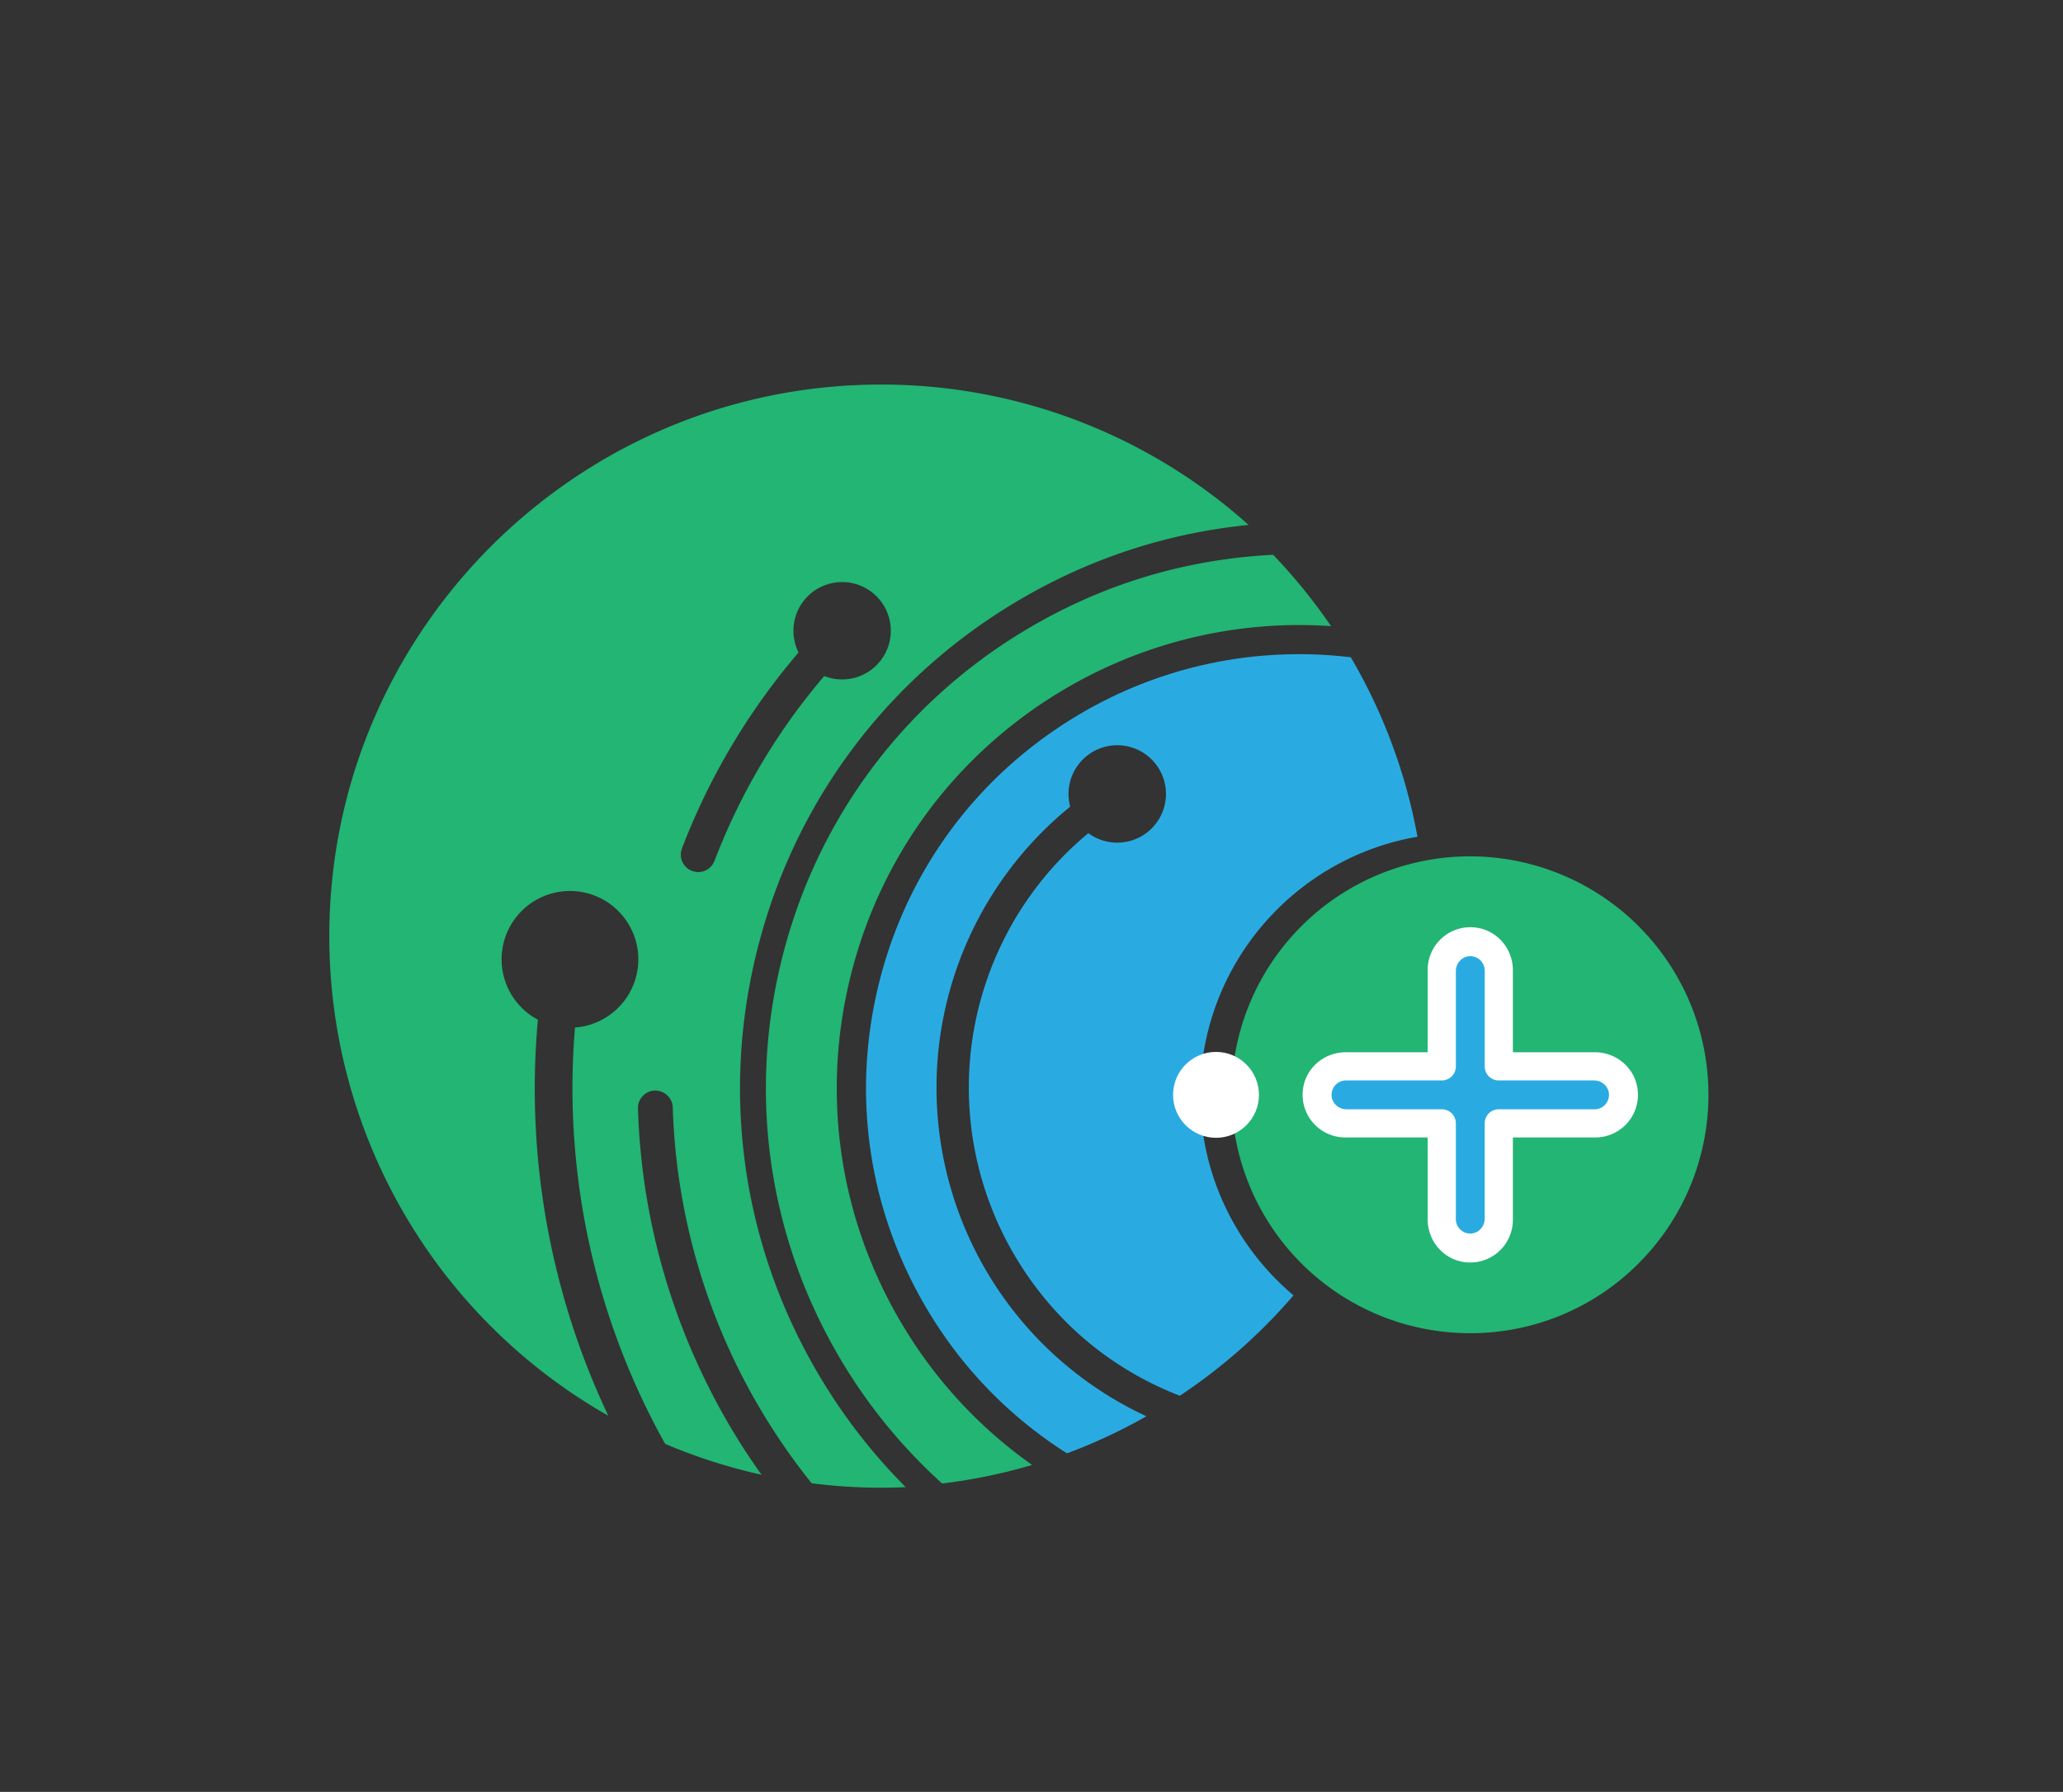 <svg id="fca1c4e9-fc08-45ae-870e-bb25649b5e3e" data-name="Layer 1" xmlns="http://www.w3.org/2000/svg" viewBox="0 0 3002 2608"><rect x="0" y="0" width="3002" height="2608" fill="#333333" stroke="none"/><path d="M1316.34,1933.39c-93.61-153.47-121.84-334.25-79.51-509s150.21-322.56,303.72-416.2a673,673,0,0,1,334-98.32c20.37-.46,41.3,0,62.37,1.5a810.07,810.07,0,0,0-84.2-103.84c-7.55.37-15.09.82-22.64,1.4-122.19,9.54-237.66,47-343.2,111.34-177,107.91-301.35,278.31-350.22,479.84s-16.26,410,91.69,586.92A776.12,776.12,0,0,0,1371,2159.15a803.66,803.66,0,0,0,130.94-27A667.71,667.71,0,0,1,1316.34,1933.39Z" style="fill:#22b573"/><path d="M1746.49,1593.51c0-188.36,136.6-344.81,316.15-375.7a800.78,800.78,0,0,0-97-261.16,627,627,0,0,0-402.87,87.81c-143.83,87.73-244.9,226.22-284.58,390s-13.25,333.13,74.5,477a624.34,624.34,0,0,0,200,203.8,798.6,798.6,0,0,0,115.55-54,527.15,527.15,0,0,1-110.92-887.25,70.9,70.9,0,1,1,51.75,50.43,71.61,71.61,0,0,1-25.36-11.81c-12.23,10.14-23.86,20.77-34.63,31.65a473.08,473.08,0,0,0-40.79,46.91,481.18,481.18,0,0,0-28,542.38c55.49,91,137.25,159.38,236.56,197.86a807.72,807.72,0,0,0,165.43-146.11C1799.25,1815.31,1746.49,1710.57,1746.49,1593.51Z" style="fill:#29abe2"/><path d="M1197.53,2011.06c-114.44-187.61-149-408.57-97.21-622.16s183.59-394.24,371.21-508.68C1577.86,815.38,1694,776.31,1816.91,764A800.26,800.26,0,0,0,1282,559.7c-442.67,0-802.81,360.13-802.81,802.8a802.83,802.83,0,0,0,406,698.05,1112.76,1112.76,0,0,1-102.48-576.44,99.48,99.48,0,1,1,54,11.36,1060.95,1060.95,0,0,0,131.24,606,799.82,799.82,0,0,0,140.24,44.93c-14.22-19.91-26.73-38.77-38-57.34a976.44,976.44,0,0,1-102-228.91,966.08,966.08,0,0,1-39.83-246.83,25.33,25.33,0,0,1,24.5-26.1c13.85-.14,25.67,10.55,26.11,24.5a917.25,917.25,0,0,0,134.58,451,930.9,930.9,0,0,0,67.56,96.08A813.46,813.46,0,0,0,1282,2165.3c11.24,0,23.07-.29,35.91-.9A826,826,0,0,1,1197.53,2011.06ZM1016,1269.22a25.34,25.34,0,0,1-23.63-34.39,972.82,972.82,0,0,1,169.67-285.19,70.91,70.91,0,0,1,26.5-92.15,4.63,4.63,0,0,1,.43-.24,70.86,70.86,0,1,1,19.73,129.64,67.69,67.69,0,0,1-9.3-2.93,915.88,915.88,0,0,0-88.63,123,926.19,926.19,0,0,0-71.08,146A25.41,25.41,0,0,1,1016,1269.22Z" style="fill:#22b573"/><circle id="be6d39dc-6321-4288-973d-9c0ebc3bd134" data-name="rotate_path" cx="2139" cy="1593.5" r="370" style="fill:none"/><path d="M2139.08,1940.37a347,347,0,1,1,245.37-101.64A344.74,344.74,0,0,1,2139.08,1940.37Z" style="fill:#22b573"/><path d="M2372.78,1584.76a52.09,52.09,0,0,1-51.28,60.74h-130v130a52.09,52.09,0,0,1-60.74,51.28c-25.13-4.13-43.26-26.39-43.26-51.85V1645.5h-130a52.09,52.09,0,0,1-51.28-60.74c4.13-25.13,26.39-43.26,51.85-43.26H2087.5v-130a52.09,52.09,0,0,1,60.74-51.28c25.13,4.13,43.26,26.39,43.26,51.85V1541.5h129.43C2346.39,1541.5,2368.65,1559.63,2372.78,1584.76Zm-52.45,39.74a31,31,0,0,0,31-31.87c-.46-16.9-14.79-30.13-31.69-30.13H2180.85a10.38,10.38,0,0,1-10.35-10.35V1412.67a31,31,0,0,0-31.87-31c-16.9.46-30.13,14.79-30.13,31.69v138.78a10.38,10.38,0,0,1-10.35,10.35H1958.67a31,31,0,0,0-31,31.87c.46,16.9,14.79,30.13,31.69,30.13h138.78a10.38,10.38,0,0,1,10.35,10.35v139.48a31,31,0,0,0,31.87,31c16.9-.46,30.13-14.79,30.13-31.69V1634.85a10.38,10.38,0,0,1,10.35-10.35Z" style="fill:#fff"/><path d="M2351.32,1592.63a31,31,0,0,1-31,31.87H2180.85a10.38,10.38,0,0,0-10.35,10.35v138.78c0,16.9-13.23,31.23-30.13,31.69a31,31,0,0,1-31.87-31V1634.85a10.38,10.38,0,0,0-10.35-10.35H1959.37c-16.9,0-31.23-13.23-31.69-30.13a31,31,0,0,1,31-31.87h139.48a10.38,10.38,0,0,0,10.35-10.35V1413.37c0-16.9,13.23-31.23,30.13-31.69a31,31,0,0,1,31.87,31v139.48a10.38,10.38,0,0,0,10.35,10.35h138.78C2336.53,1562.5,2350.86,1575.73,2351.32,1592.63Z" style="fill:#29abe2"/><path d="M2320.93,1541.5H2191.5V1412.07c0-25.46-18.13-47.72-43.26-51.85a52.09,52.09,0,0,0-60.74,51.28v130H1958.07c-25.46,0-47.72,18.13-51.85,43.26a52.09,52.09,0,0,0,51.28,60.74h130v129.43c0,25.46,18.13,47.72,43.26,51.85a52.09,52.09,0,0,0,60.74-51.28v-130h130a52.09,52.09,0,0,0,51.28-60.74C2368.65,1559.63,2346.39,1541.5,2320.93,1541.5Z" style="fill:none;stroke:#fff;stroke-miterlimit:10;stroke-width:20px"/><path d="M2320.33,1624.5H2180.85a10.38,10.38,0,0,0-10.35,10.35v138.78c0,16.9-13.23,31.23-30.13,31.69a31,31,0,0,1-31.87-31V1634.85a10.38,10.38,0,0,0-10.35-10.35H1959.37c-16.9,0-31.23-13.23-31.69-30.13a31,31,0,0,1,31-31.87h139.48a10.38,10.38,0,0,0,10.35-10.35V1413.37c0-16.9,13.23-31.23,30.13-31.69a31,31,0,0,1,31.87,31v139.48a10.38,10.38,0,0,0,10.35,10.35h138.78c16.9,0,31.23,13.23,31.69,30.13A31,31,0,0,1,2320.33,1624.5Z" style="fill:none;stroke:#fff;stroke-miterlimit:10;stroke-width:20px"/><circle id="fcfa4be5-5548-48cb-aba8-53b66156b67f" data-name="load_ball" cx="1769.5" cy="1593.5" r="52.5" style="fill:#fff;stroke:#fff;stroke-miterlimit:10;stroke-width:20px"/></svg>